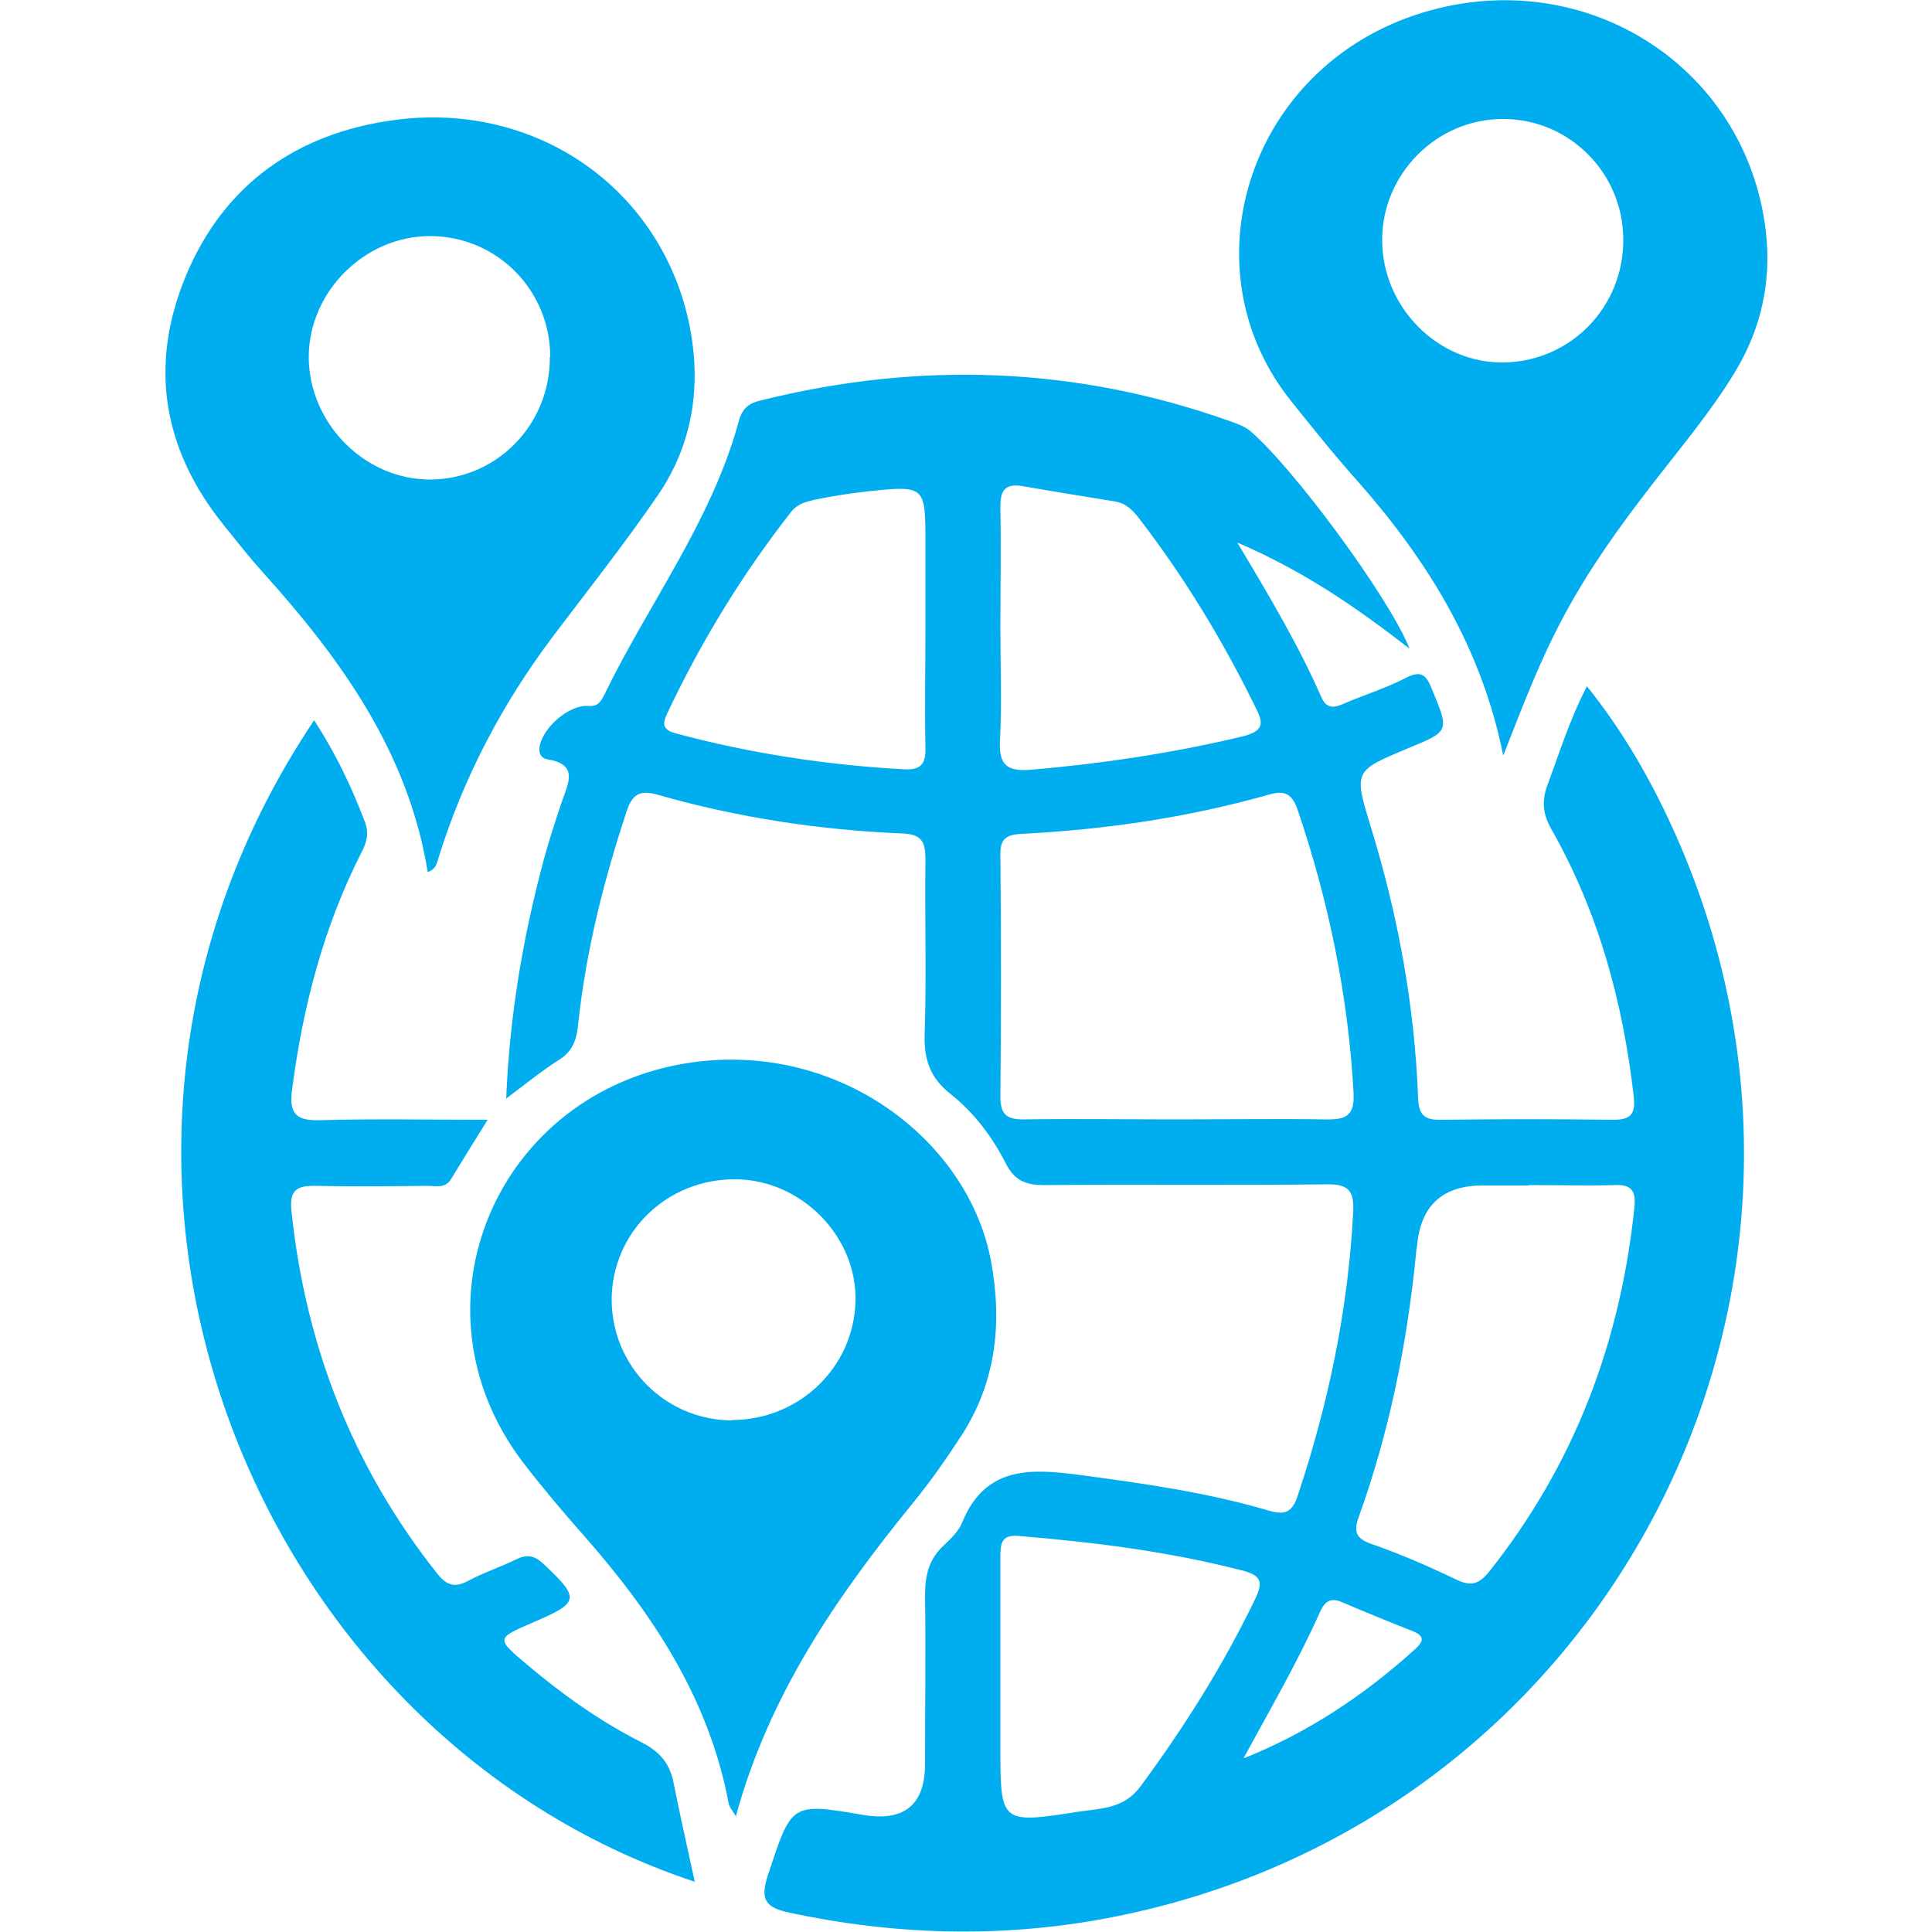 <?xml version="1.0" encoding="UTF-8"?>
<svg id="Layer_1" data-name="Layer 1" xmlns="http://www.w3.org/2000/svg" viewBox="0 0 50 50">
  <defs>
    <style>
      .cls-1 {
        fill: #00aeef;
        stroke-width: 0px;
      }
    </style>
  </defs>
  <path class="cls-1" d="m36.47,16.78c-1.32-1.02-2.68-1.98-4.45-2.74.87,1.45,1.6,2.69,2.18,4.01.13.29.32.28.58.16.53-.23,1.09-.4,1.61-.67.41-.21.53-.05.67.3.45,1.09.46,1.08-.63,1.53-1.39.58-1.4.58-.95,2.04.7,2.28,1.13,4.61,1.22,7,.02.46.17.58.61.57,1.48-.02,2.96-.02,4.44,0,.47,0,.58-.16.53-.61-.28-2.44-.91-4.76-2.13-6.91-.21-.37-.26-.7-.11-1.12.31-.83.57-1.69,1.03-2.58.92,1.15,1.61,2.35,2.19,3.61,5.51,12-1.65,25.85-14.65,28.28-2.73.51-5.46.43-8.18-.15-.6-.13-.77-.32-.56-.96.62-1.88.59-1.89,2.47-1.57q1.6.27,1.6-1.33c0-1.45.02-2.91,0-4.36,0-.51.1-.93.48-1.28.19-.18.4-.38.49-.62.6-1.45,1.79-1.37,3.02-1.21,1.65.22,3.29.45,4.89.92.37.11.61.1.76-.37.8-2.39,1.31-4.83,1.44-7.35.03-.55-.12-.73-.69-.72-2.43.03-4.87,0-7.3.02-.48,0-.77-.11-1-.56-.35-.69-.82-1.31-1.42-1.79-.54-.42-.7-.9-.68-1.56.05-1.51,0-3.01.02-4.52,0-.44-.08-.65-.6-.67-2.14-.09-4.26-.41-6.32-1-.46-.13-.66-.03-.81.42-.6,1.81-1.06,3.64-1.26,5.54-.04.4-.15.69-.51.91-.44.28-.84.61-1.35.99.09-2.18.44-4.19.97-6.17.14-.51.3-1.01.47-1.51.16-.47.45-.97-.38-1.1-.11-.02-.22-.11-.2-.28.04-.5.75-1.14,1.27-1.1.25.02.32-.12.41-.29,1.15-2.37,2.78-4.5,3.48-7.08.09-.34.27-.47.58-.54,4.11-1.02,8.16-.88,12.16.55.17.06.36.13.49.24,1.07.9,3.53,4.2,4.12,5.61Zm-6.04,12.19c1.29,0,2.59-.02,3.88,0,.52.01.75-.09.72-.69-.14-2.51-.64-4.95-1.45-7.33-.15-.43-.35-.5-.76-.38-2.09.59-4.22.9-6.38,1.01-.4.02-.56.13-.55.55.02,2.08.02,4.17,0,6.25,0,.45.15.59.59.59,1.32-.02,2.64,0,3.96,0Zm9.13,1.71c-.4,0-.79,0-1.19,0q-1.52,0-1.69,1.49c0,.08-.03.16-.03.24-.23,2.35-.69,4.64-1.49,6.86-.13.37-.07.55.34.69.75.26,1.48.58,2.19.92.39.19.6.11.86-.22,2.2-2.77,3.39-5.93,3.75-9.43.04-.41-.08-.58-.51-.56-.74.02-1.48,0-2.22,0Zm-15.61-14.47c0-.71,0-1.42,0-2.14,0-1.51,0-1.51-1.53-1.35-.44.05-.89.12-1.32.21-.22.05-.45.1-.62.31-1.27,1.62-2.34,3.37-3.22,5.24-.12.26-.11.41.23.5,1.94.52,3.91.82,5.91.93.41.02.56-.12.55-.54-.02-1.05,0-2.11,0-3.17Zm1.94,27.24v1.74c0,2,0,2.01,2,1.7.58-.09,1.19-.07,1.62-.65,1.13-1.53,2.14-3.13,2.97-4.85.21-.44.18-.62-.35-.75-1.9-.49-3.83-.73-5.77-.89-.44-.04-.47.2-.47.52,0,1.06,0,2.11,0,3.17Zm0-27.21c0,.98.04,1.95-.01,2.93-.04.67.23.8.82.75,1.84-.16,3.65-.43,5.45-.86.62-.15.53-.39.32-.8-.84-1.71-1.82-3.32-2.98-4.83-.17-.22-.34-.4-.62-.45-.8-.13-1.61-.26-2.41-.4-.48-.08-.58.15-.57.58.02,1.03,0,2.06,0,3.08Zm6.31,29.26c1.65-.66,3.09-1.62,4.39-2.79.2-.18.35-.35-.04-.5-.61-.24-1.22-.49-1.83-.75-.28-.12-.43-.02-.55.24-.58,1.3-1.29,2.52-1.98,3.79Z"/>
  <path class="cls-1" d="m19.06,47.03c-.1-.17-.18-.25-.2-.35-.51-2.72-1.97-4.92-3.76-6.95-.54-.61-1.07-1.24-1.57-1.89-3.06-4.03-.68-9.6,4.34-10.34,3.85-.56,7.2,2.02,7.78,5.15.29,1.58.13,3.11-.76,4.49-.39.6-.8,1.19-1.25,1.74-1.98,2.43-3.74,4.98-4.6,8.14Zm-.12-10.28c1.73,0,3.15-1.35,3.2-3.06.05-1.68-1.39-3.15-3.09-3.17-1.78-.02-3.21,1.36-3.22,3.11,0,1.72,1.38,3.12,3.11,3.13Z"/>
  <path class="cls-1" d="m38.9,19.54c-.55-2.75-1.94-5.02-3.75-7.07-.6-.67-1.16-1.37-1.72-2.07-2.74-3.39-1.18-8.54,3.19-10.01,4.24-1.42,8.57,1.24,9.08,5.6.15,1.29-.12,2.52-.8,3.64-.63,1.04-1.42,1.97-2.16,2.93-.83,1.07-1.61,2.16-2.25,3.35-.63,1.16-1.09,2.38-1.58,3.63Zm3.11-13.34c0-1.73-1.41-3.13-3.12-3.12-1.71,0-3.12,1.42-3.12,3.13,0,1.75,1.46,3.21,3.17,3.17,1.72-.04,3.08-1.44,3.07-3.18Z"/>
  <path class="cls-1" d="m11.07,22.57c-.5-3.09-2.24-5.51-4.27-7.76-.35-.39-.68-.81-1.01-1.22-1.58-1.96-1.94-4.14-.98-6.45.98-2.36,2.87-3.69,5.37-4.03,3.83-.53,7.18,1.95,7.73,5.69.21,1.43-.06,2.81-.88,4.01-.85,1.24-1.78,2.42-2.69,3.62-1.33,1.76-2.35,3.69-3,5.8-.04.13-.06.26-.27.34Zm3.17-13.33c0-1.74-1.39-3.13-3.11-3.13-1.69,0-3.13,1.43-3.14,3.12,0,1.73,1.46,3.2,3.17,3.18,1.71-.02,3.08-1.43,3.07-3.17Z"/>
  <path class="cls-1" d="m8.13,18.64c.57.88.97,1.73,1.31,2.62.12.31.05.54-.09.81-.98,1.93-1.51,3.98-1.79,6.12-.09.66.12.82.75.8,1.39-.04,2.79-.01,4.31-.01-.36.58-.66,1.06-.95,1.54-.16.26-.43.16-.65.17-.95.01-1.9.02-2.85,0-.47-.01-.68.1-.63.62.36,3.5,1.58,6.65,3.78,9.42.24.3.45.37.8.18.39-.21.82-.35,1.23-.55.27-.13.46-.12.7.1.97.91.96,1.01-.26,1.53-.95.41-.96.41-.15,1.09.91.77,1.88,1.46,2.94,2,.47.23.75.54.85,1.05.17.85.36,1.69.55,2.57C6.39,44.86.48,30.04,8.13,18.64Z"/>
</svg>